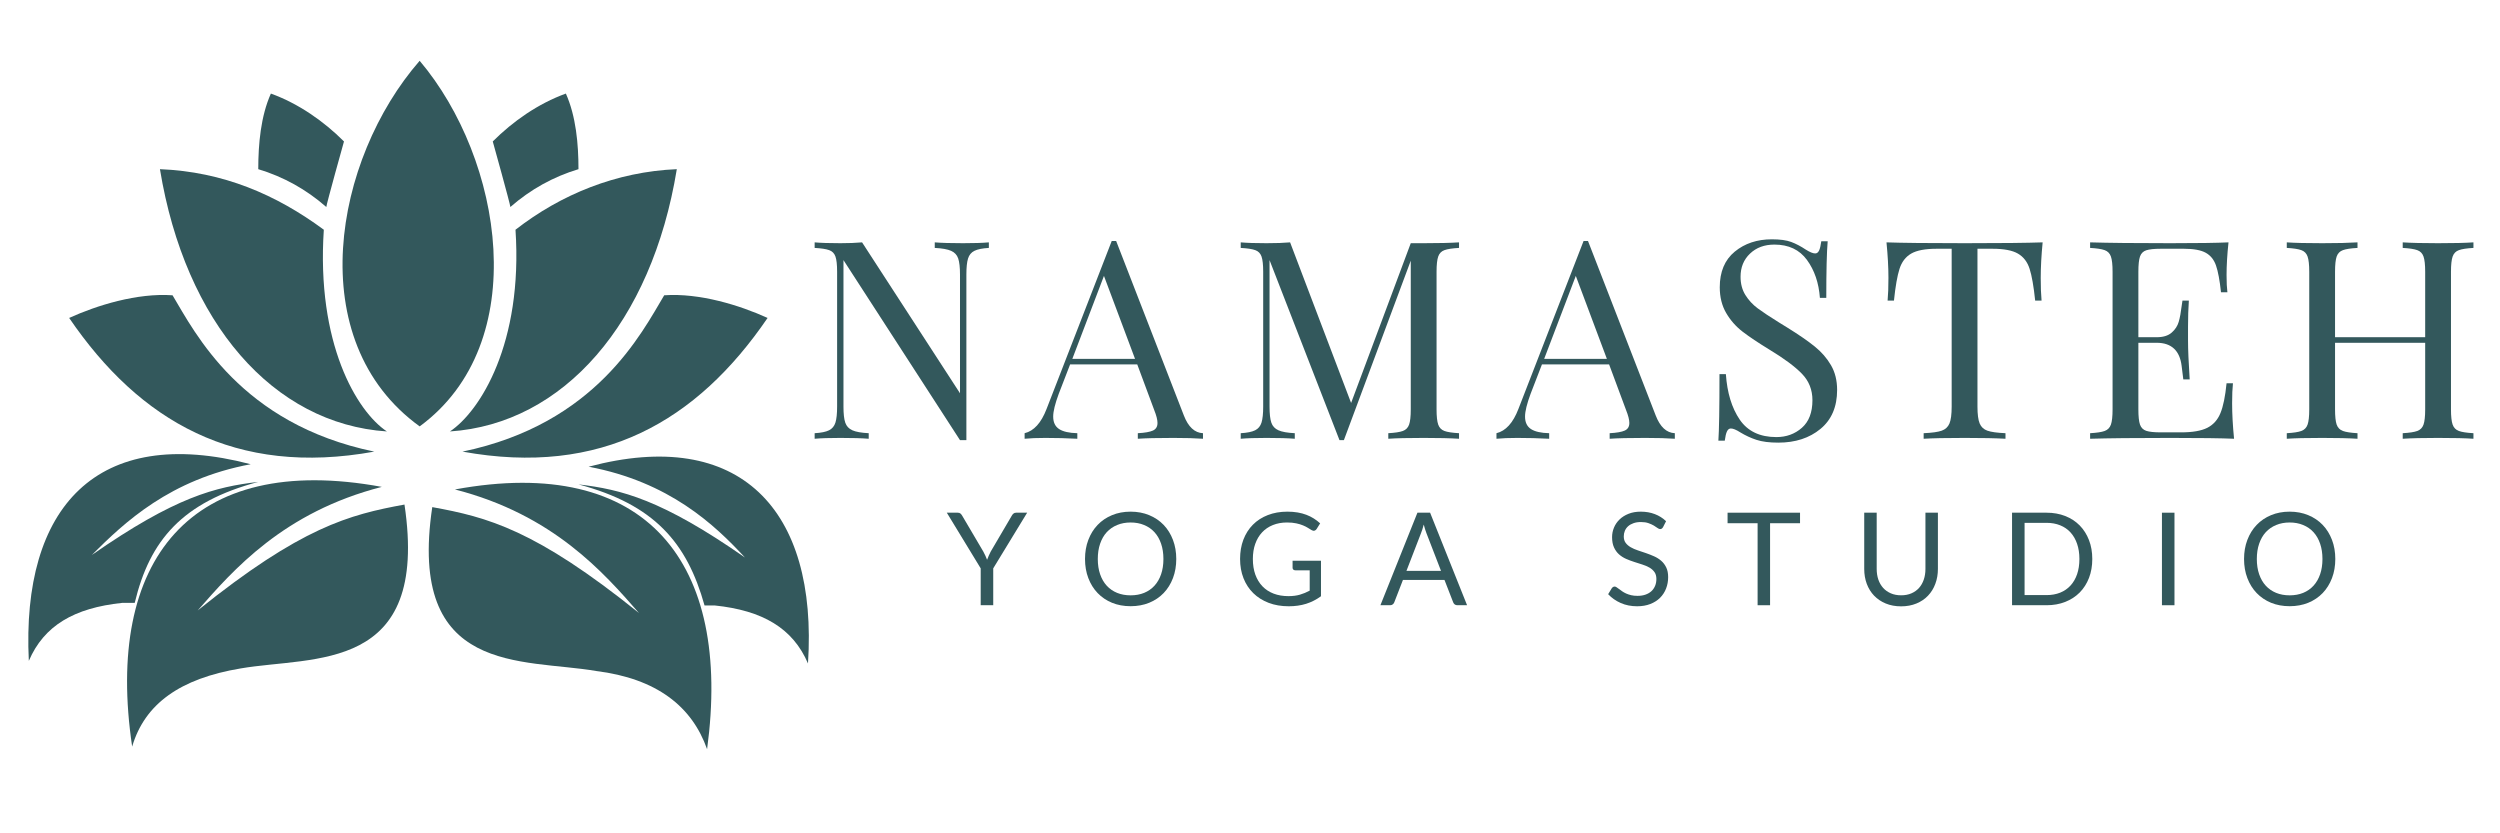 <svg xmlns="http://www.w3.org/2000/svg" xmlns:xlink="http://www.w3.org/1999/xlink" width="1500" zoomAndPan="magnify" viewBox="0 0 1125 375" height="500" preserveAspectRatio="xMidYMid meet" version="1.0"><defs><g/><clipPath id="f783d432ea"><path d="M 154 27.008 L 223 27.008 L 223 192 L 154 192 Z M 154 27.008 " clip-rule="nonzero"/></clipPath><clipPath id="6ad3e2b233"><path d="M 192 217 L 321 217 L 321 337.125 L 192 337.125 Z M 192 217 " clip-rule="nonzero"/></clipPath></defs><g clip-path="url(#f783d432ea)"><path fill="#33585c" d="M 188.848 191.875 C 135.492 153.305 150.242 71.602 188.848 27.355 C 226.297 71.602 239.891 154.426 188.848 191.875 " fill-opacity="1" fill-rule="nonzero"/></g><path fill="#33585c" d="M 168.422 203.227 C 105.992 214.578 62.867 189.602 31.121 143.074 C 43.594 137.398 61.742 131.754 77.648 132.879 C 87.844 149.902 108.27 190.754 168.422 203.227 " fill-opacity="1" fill-rule="nonzero"/><path fill="#33585c" d="M 174.098 194.152 C 123.02 190.754 83.324 145.352 71.973 76.125 C 100.316 77.277 124.172 87.477 145.719 103.379 C 142.32 154.426 160.469 185.078 174.098 194.152 " fill-opacity="1" fill-rule="nonzero"/><path fill="#33585c" d="M 146.844 93.152 C 137.77 85.199 127.57 79.555 116.219 76.125 C 116.219 64.773 117.344 52.301 121.895 42.105 C 134.371 46.625 145.719 54.578 154.793 63.652 C 154.793 63.652 146.844 92.027 146.844 93.152 " fill-opacity="1" fill-rule="nonzero"/><path fill="#33585c" d="M 208.117 203.227 C 270.516 214.578 313.672 189.602 345.414 143.074 C 332.941 137.398 314.793 131.754 298.891 132.879 C 288.695 149.902 268.27 190.754 208.117 203.227 " fill-opacity="1" fill-rule="nonzero"/><path fill="#33585c" d="M 202.473 194.152 C 253.52 190.754 293.246 145.352 304.566 76.125 C 277.344 77.277 252.398 87.477 231.973 103.379 C 235.371 154.426 216.07 185.078 202.473 194.152 " fill-opacity="1" fill-rule="nonzero"/><path fill="#33585c" d="M 229.664 93.152 C 238.77 85.199 248.965 79.555 260.316 76.125 C 260.316 64.773 259.195 52.301 254.641 42.105 C 242.168 46.625 230.816 54.578 221.742 63.652 C 221.742 63.652 229.664 92.027 229.664 93.152 " fill-opacity="1" fill-rule="nonzero"/><path fill="#33585c" d="M 171.82 219.098 C 85.566 203.227 46.996 252.027 59.469 335.973 C 65.145 316.703 81.047 305.352 108.27 300.797 C 141.168 295.125 193.367 303.074 182.016 227.051 C 157.07 231.602 135.492 237.277 88.965 274.699 C 104.871 256.551 127.57 230.449 171.82 219.098 " fill-opacity="1" fill-rule="nonzero"/><path fill="#33585c" d="M 112.82 208.902 C 43.594 190.754 9.543 228.203 12.973 297.398 C 19.773 281.527 33.367 273.574 54.945 271.301 C 57.223 271.301 58.344 271.301 60.621 271.301 C 67.418 242.953 82.168 225.93 116.219 216.855 C 96.918 219.098 78.77 223.652 41.32 249.75 C 56.07 235.004 76.492 215.699 112.82 208.902 " fill-opacity="1" fill-rule="nonzero"/><g clip-path="url(#6ad3e2b233)"><path fill="#33585c" d="M 204.719 220.254 C 290.938 204.348 329.543 253.152 318.191 337.125 C 311.363 317.824 295.492 305.352 268.27 301.953 C 235.371 296.277 183.172 304.199 194.52 228.203 C 219.469 232.727 241.016 238.402 287.539 275.852 C 271.668 257.703 248.965 231.602 204.719 220.254 " fill-opacity="1" fill-rule="nonzero"/></g><path fill="#33585c" d="M 264.871 210.023 C 332.941 191.875 368.117 229.328 363.594 298.555 C 356.766 282.648 343.172 274.699 321.59 272.453 C 319.316 272.453 318.191 272.453 317.039 272.453 C 309.117 244.078 294.367 227.051 260.316 217.977 C 279.621 220.254 297.77 224.773 335.219 250.875 C 321.59 236.125 301.168 216.855 264.871 210.023 " fill-opacity="1" fill-rule="nonzero"/><g fill="#33585c" fill-opacity="1"><g transform="translate(361.342, 197.439)"><g><path d="M 83.641 -85.875 C 80.723 -85.707 78.555 -85.27 77.141 -84.562 C 75.723 -83.863 74.766 -82.703 74.266 -81.078 C 73.773 -79.453 73.531 -77.055 73.531 -73.891 L 73.531 0.625 L 70.656 0.625 L 18.219 -80.391 L 18.219 -14.484 C 18.219 -11.234 18.488 -8.816 19.031 -7.234 C 19.57 -5.66 20.633 -4.52 22.219 -3.812 C 23.801 -3.102 26.254 -2.664 29.578 -2.5 L 29.578 0 C 26.586 -0.25 22.348 -0.375 16.859 -0.375 C 11.859 -0.375 7.988 -0.25 5.25 0 L 5.25 -2.5 C 8.156 -2.664 10.316 -3.102 11.734 -3.812 C 13.148 -4.52 14.109 -5.68 14.609 -7.297 C 15.109 -8.922 15.359 -11.316 15.359 -14.484 L 15.359 -75.141 C 15.359 -78.305 15.109 -80.598 14.609 -82.016 C 14.109 -83.43 13.172 -84.383 11.797 -84.875 C 10.422 -85.375 8.238 -85.707 5.25 -85.875 L 5.25 -88.375 C 7.988 -88.125 11.859 -88 16.859 -88 C 20.598 -88 23.844 -88.125 26.594 -88.375 L 70.656 -20.469 L 70.656 -73.891 C 70.656 -77.141 70.383 -79.555 69.844 -81.141 C 69.301 -82.723 68.238 -83.863 66.656 -84.562 C 65.07 -85.27 62.617 -85.707 59.297 -85.875 L 59.297 -88.375 C 62.285 -88.125 66.531 -88 72.031 -88 C 77.02 -88 80.891 -88.125 83.641 -88.375 Z M 83.641 -85.875 "/></g></g></g><g fill="#33585c" fill-opacity="1"><g transform="translate(461.953, 197.439)"><g><path d="M 70.781 -10.484 C 72.77 -5.328 75.641 -2.664 79.391 -2.5 L 79.391 0 C 76.055 -0.25 71.602 -0.375 66.031 -0.375 C 58.875 -0.375 53.551 -0.25 50.062 0 L 50.062 -2.5 C 53.219 -2.664 55.484 -3.062 56.859 -3.688 C 58.234 -4.312 58.922 -5.453 58.922 -7.109 C 58.922 -8.523 58.422 -10.484 57.422 -12.984 L 49.812 -33.453 L 19.594 -33.453 L 14.484 -20.219 C 12.816 -15.727 11.984 -12.316 11.984 -9.984 C 11.984 -7.398 12.875 -5.523 14.656 -4.359 C 16.445 -3.203 19.176 -2.582 22.844 -2.5 L 22.844 0 C 18.102 -0.25 13.316 -0.375 8.484 -0.375 C 4.742 -0.375 1.625 -0.25 -0.875 0 L -0.875 -2.5 C 3.289 -3.5 6.578 -7.117 8.984 -13.359 L 38.328 -89 L 40.312 -89 Z M 48.812 -35.953 L 34.828 -73.281 L 20.594 -35.953 Z M 48.812 -35.953 "/></g></g></g><g fill="#33585c" fill-opacity="1"><g transform="translate(553.076, 197.439)"><g><path d="M 103.484 -85.875 C 100.484 -85.707 98.297 -85.375 96.922 -84.875 C 95.555 -84.383 94.625 -83.43 94.125 -82.016 C 93.625 -80.598 93.375 -78.305 93.375 -75.141 L 93.375 -13.234 C 93.375 -10.066 93.625 -7.773 94.125 -6.359 C 94.625 -4.953 95.555 -4 96.922 -3.5 C 98.297 -3 100.484 -2.664 103.484 -2.5 L 103.484 0 C 99.648 -0.25 94.363 -0.375 87.625 -0.375 C 80.469 -0.375 75.145 -0.25 71.656 0 L 71.656 -2.5 C 74.645 -2.664 76.828 -3 78.203 -3.5 C 79.578 -4 80.516 -4.953 81.016 -6.359 C 81.516 -7.773 81.766 -10.066 81.766 -13.234 L 81.766 -80.141 L 51.672 0.625 L 49.688 0.625 L 18.219 -80.391 L 18.219 -14.484 C 18.219 -11.234 18.488 -8.816 19.031 -7.234 C 19.57 -5.66 20.633 -4.52 22.219 -3.812 C 23.801 -3.102 26.254 -2.664 29.578 -2.5 L 29.578 0 C 26.586 -0.25 22.348 -0.375 16.859 -0.375 C 11.859 -0.375 7.988 -0.25 5.25 0 L 5.25 -2.5 C 8.156 -2.664 10.316 -3.102 11.734 -3.812 C 13.148 -4.52 14.109 -5.68 14.609 -7.297 C 15.109 -8.922 15.359 -11.316 15.359 -14.484 L 15.359 -75.141 C 15.359 -78.305 15.109 -80.598 14.609 -82.016 C 14.109 -83.43 13.172 -84.383 11.797 -84.875 C 10.422 -85.375 8.238 -85.707 5.25 -85.875 L 5.25 -88.375 C 7.988 -88.125 11.859 -88 16.859 -88 C 21.18 -88 24.719 -88.125 27.469 -88.375 L 54.922 -16.109 L 81.766 -88 L 87.625 -88 C 94.363 -88 99.648 -88.125 103.484 -88.375 Z M 103.484 -85.875 "/></g></g></g><g fill="#33585c" fill-opacity="1"><g transform="translate(674.284, 197.439)"><g><path d="M 70.781 -10.484 C 72.77 -5.328 75.641 -2.664 79.391 -2.5 L 79.391 0 C 76.055 -0.25 71.602 -0.375 66.031 -0.375 C 58.875 -0.375 53.551 -0.25 50.062 0 L 50.062 -2.5 C 53.219 -2.664 55.484 -3.062 56.859 -3.688 C 58.234 -4.312 58.922 -5.453 58.922 -7.109 C 58.922 -8.523 58.422 -10.484 57.422 -12.984 L 49.812 -33.453 L 19.594 -33.453 L 14.484 -20.219 C 12.816 -15.727 11.984 -12.316 11.984 -9.984 C 11.984 -7.398 12.875 -5.523 14.656 -4.359 C 16.445 -3.203 19.176 -2.582 22.844 -2.5 L 22.844 0 C 18.102 -0.25 13.316 -0.375 8.484 -0.375 C 4.742 -0.375 1.625 -0.25 -0.875 0 L -0.875 -2.5 C 3.289 -3.5 6.578 -7.117 8.984 -13.359 L 38.328 -89 L 40.312 -89 Z M 48.812 -35.953 L 34.828 -73.281 L 20.594 -35.953 Z M 48.812 -35.953 "/></g></g></g><g fill="#33585c" fill-opacity="1"><g transform="translate(765.408, 197.439)"><g><path d="M 31.953 -89.75 C 35.617 -89.75 38.508 -89.352 40.625 -88.562 C 42.75 -87.77 44.938 -86.625 47.188 -85.125 C 49.02 -83.969 50.43 -83.391 51.422 -83.391 C 52.172 -83.391 52.754 -83.82 53.172 -84.688 C 53.586 -85.562 53.922 -86.957 54.172 -88.875 L 57.047 -88.875 C 56.629 -84.051 56.422 -75.562 56.422 -63.406 L 53.547 -63.406 C 53.047 -70.156 51.109 -75.836 47.734 -80.453 C 44.367 -85.066 39.484 -87.375 33.078 -87.375 C 28.586 -87.375 24.926 -86.02 22.094 -83.312 C 19.258 -80.613 17.844 -77.145 17.844 -72.906 C 17.844 -69.738 18.57 -66.988 20.031 -64.656 C 21.488 -62.332 23.336 -60.336 25.578 -58.672 C 27.828 -57.004 31.035 -54.879 35.203 -52.297 L 38.828 -50.062 C 44.066 -46.812 48.203 -43.957 51.234 -41.5 C 54.273 -39.051 56.711 -36.242 58.547 -33.078 C 60.379 -29.922 61.297 -26.219 61.297 -21.969 C 61.297 -14.395 58.797 -8.547 53.797 -4.422 C 48.805 -0.305 42.484 1.75 34.828 1.75 C 30.828 1.75 27.555 1.332 25.016 0.5 C 22.484 -0.332 20.051 -1.457 17.719 -2.875 C 15.895 -4.039 14.484 -4.625 13.484 -4.625 C 12.734 -4.625 12.148 -4.188 11.734 -3.312 C 11.316 -2.438 10.984 -1.039 10.734 0.875 L 7.859 0.875 C 8.191 -3.695 8.359 -13.68 8.359 -29.078 L 11.234 -29.078 C 11.816 -20.68 13.895 -13.859 17.469 -8.609 C 21.051 -3.367 26.547 -0.75 33.953 -0.75 C 38.441 -0.75 42.27 -2.141 45.438 -4.922 C 48.602 -7.711 50.188 -11.852 50.188 -17.344 C 50.188 -22.008 48.625 -25.961 45.5 -29.203 C 42.375 -32.453 37.441 -36.113 30.703 -40.188 C 25.797 -43.188 21.82 -45.848 18.781 -48.172 C 15.75 -50.504 13.273 -53.316 11.359 -56.609 C 9.441 -59.898 8.484 -63.75 8.484 -68.156 C 8.484 -75.145 10.727 -80.488 15.219 -84.188 C 19.719 -87.895 25.297 -89.75 31.953 -89.75 Z M 31.953 -89.75 "/></g></g></g><g fill="#33585c" fill-opacity="1"><g transform="translate(845.297, 197.439)"><g><path d="M 73.891 -88.375 C 73.316 -82.469 73.031 -77.145 73.031 -72.406 C 73.031 -68.238 73.156 -64.828 73.406 -62.172 L 70.531 -62.172 C 69.863 -68.578 69.031 -73.336 68.031 -76.453 C 67.031 -79.578 65.281 -81.863 62.781 -83.312 C 60.289 -84.77 56.461 -85.5 51.297 -85.5 L 44.562 -85.5 L 44.562 -14.484 C 44.562 -10.984 44.895 -8.441 45.562 -6.859 C 46.227 -5.285 47.391 -4.207 49.047 -3.625 C 50.711 -3.039 53.422 -2.664 57.172 -2.5 L 57.172 0 C 52.848 -0.25 46.734 -0.375 38.828 -0.375 C 30.504 -0.375 24.344 -0.25 20.344 0 L 20.344 -2.5 C 24.094 -2.664 26.797 -3.039 28.453 -3.625 C 30.117 -4.207 31.285 -5.285 31.953 -6.859 C 32.617 -8.441 32.953 -10.984 32.953 -14.484 L 32.953 -85.5 L 26.219 -85.5 C 21.051 -85.5 17.219 -84.77 14.719 -83.312 C 12.227 -81.863 10.484 -79.578 9.484 -76.453 C 8.484 -73.336 7.648 -68.578 6.984 -62.172 L 4.125 -62.172 C 4.375 -64.828 4.5 -68.238 4.5 -72.406 C 4.5 -77.145 4.207 -82.469 3.625 -88.375 C 10.531 -88.125 22.266 -88 38.828 -88 C 55.297 -88 66.984 -88.125 73.891 -88.375 Z M 73.891 -88.375 "/></g></g></g><g fill="#33585c" fill-opacity="1"><g transform="translate(935.298, 197.439)"><g><path d="M 69.156 -15.984 C 69.156 -11.234 69.445 -5.906 70.031 0 C 64.375 -0.25 54.844 -0.375 41.438 -0.375 C 25.457 -0.375 13.395 -0.25 5.25 0 L 5.25 -2.5 C 8.238 -2.664 10.422 -3 11.797 -3.5 C 13.172 -4 14.109 -4.953 14.609 -6.359 C 15.109 -7.773 15.359 -10.066 15.359 -13.234 L 15.359 -75.141 C 15.359 -78.305 15.109 -80.598 14.609 -82.016 C 14.109 -83.43 13.172 -84.383 11.797 -84.875 C 10.422 -85.375 8.238 -85.707 5.25 -85.875 L 5.25 -88.375 C 13.395 -88.125 25.457 -88 41.438 -88 C 53.676 -88 62.375 -88.125 67.531 -88.375 C 66.945 -82.883 66.656 -77.977 66.656 -73.656 C 66.656 -70.406 66.781 -67.82 67.031 -65.906 L 64.156 -65.906 C 63.57 -71.312 62.82 -75.328 61.906 -77.953 C 61 -80.578 59.461 -82.488 57.297 -83.688 C 55.129 -84.895 51.844 -85.5 47.438 -85.5 L 37.078 -85.5 C 34.078 -85.5 31.891 -85.27 30.516 -84.812 C 29.141 -84.363 28.203 -83.43 27.703 -82.016 C 27.211 -80.598 26.969 -78.305 26.969 -75.141 L 26.969 -45.688 L 35.203 -45.688 C 38.117 -45.688 40.363 -46.375 41.938 -47.75 C 43.52 -49.125 44.582 -50.742 45.125 -52.609 C 45.664 -54.484 46.102 -56.836 46.438 -59.672 L 46.812 -62.172 L 49.688 -62.172 C 49.438 -58.672 49.312 -54.758 49.312 -50.438 L 49.312 -44.438 C 49.312 -40.195 49.562 -34.289 50.062 -26.719 L 47.188 -26.719 C 47.102 -27.301 46.852 -29.316 46.438 -32.766 C 46.02 -36.223 44.875 -38.82 43 -40.562 C 41.125 -42.312 38.523 -43.188 35.203 -43.188 L 26.969 -43.188 L 26.969 -13.234 C 26.969 -10.066 27.211 -7.773 27.703 -6.359 C 28.203 -4.953 29.141 -4.02 30.516 -3.562 C 31.891 -3.102 34.078 -2.875 37.078 -2.875 L 46.188 -2.875 C 51.344 -2.875 55.273 -3.555 57.984 -4.922 C 60.691 -6.297 62.664 -8.504 63.906 -11.547 C 65.156 -14.586 66.07 -19.062 66.656 -24.969 L 69.531 -24.969 C 69.281 -22.719 69.156 -19.723 69.156 -15.984 Z M 69.156 -15.984 "/></g></g></g><g fill="#33585c" fill-opacity="1"><g transform="translate(1023.8, 197.439)"><g><path d="M 89.25 -85.875 C 86.258 -85.707 84.078 -85.375 82.703 -84.875 C 81.328 -84.383 80.391 -83.43 79.891 -82.016 C 79.391 -80.598 79.141 -78.305 79.141 -75.141 L 79.141 -13.234 C 79.141 -10.066 79.391 -7.773 79.891 -6.359 C 80.391 -4.953 81.328 -4 82.703 -3.5 C 84.078 -3 86.258 -2.664 89.25 -2.5 L 89.25 0 C 85.758 -0.25 80.438 -0.375 73.281 -0.375 C 66.531 -0.375 61.242 -0.25 57.422 0 L 57.422 -2.5 C 60.422 -2.664 62.602 -3 63.969 -3.5 C 65.344 -4 66.281 -4.953 66.781 -6.359 C 67.281 -7.773 67.531 -10.066 67.531 -13.234 L 67.531 -43.188 L 26.969 -43.188 L 26.969 -13.234 C 26.969 -10.066 27.211 -7.773 27.703 -6.359 C 28.203 -4.953 29.141 -4 30.516 -3.5 C 31.891 -3 34.078 -2.664 37.078 -2.5 L 37.078 0 C 33.242 -0.25 27.957 -0.375 21.219 -0.375 C 14.062 -0.375 8.738 -0.25 5.25 0 L 5.25 -2.5 C 8.238 -2.664 10.422 -3 11.797 -3.5 C 13.172 -4 14.109 -4.953 14.609 -6.359 C 15.109 -7.773 15.359 -10.066 15.359 -13.234 L 15.359 -75.141 C 15.359 -78.305 15.109 -80.598 14.609 -82.016 C 14.109 -83.43 13.172 -84.383 11.797 -84.875 C 10.422 -85.375 8.238 -85.707 5.25 -85.875 L 5.25 -88.375 C 8.738 -88.125 14.062 -88 21.219 -88 C 27.875 -88 33.16 -88.125 37.078 -88.375 L 37.078 -85.875 C 34.078 -85.707 31.891 -85.375 30.516 -84.875 C 29.141 -84.383 28.203 -83.43 27.703 -82.016 C 27.211 -80.598 26.969 -78.305 26.969 -75.141 L 26.969 -45.688 L 67.531 -45.688 L 67.531 -75.141 C 67.531 -78.305 67.281 -80.598 66.781 -82.016 C 66.281 -83.43 65.344 -84.383 63.969 -84.875 C 62.602 -85.375 60.422 -85.707 57.422 -85.875 L 57.422 -88.375 C 61.242 -88.125 66.531 -88 73.281 -88 C 80.438 -88 85.758 -88.125 89.25 -88.375 Z M 89.25 -85.875 "/></g></g></g><g fill="#33585c" fill-opacity="1"><g transform="translate(426.001, 272.354)"><g><path d="M 20.953 -16.594 L 20.953 0 L 15.312 0 L 15.312 -16.594 L 0.062 -41.641 L 5 -41.641 C 5.5 -41.641 5.895 -41.52 6.188 -41.281 C 6.477 -41.039 6.734 -40.727 6.953 -40.344 L 16.484 -24.156 C 16.828 -23.477 17.145 -22.844 17.438 -22.25 C 17.727 -21.656 17.977 -21.055 18.188 -20.453 C 18.406 -21.055 18.648 -21.656 18.922 -22.25 C 19.191 -22.844 19.492 -23.477 19.828 -24.156 L 29.328 -40.344 C 29.492 -40.664 29.734 -40.961 30.047 -41.234 C 30.359 -41.504 30.758 -41.641 31.25 -41.641 L 36.219 -41.641 Z M 20.953 -16.594 "/></g></g></g><g fill="#33585c" fill-opacity="1"><g transform="translate(485.523, 272.354)"><g><path d="M 43.797 -20.812 C 43.797 -17.688 43.301 -14.82 42.312 -12.219 C 41.32 -9.613 39.926 -7.367 38.125 -5.484 C 36.32 -3.609 34.156 -2.148 31.625 -1.109 C 29.102 -0.078 26.312 0.438 23.25 0.438 C 20.188 0.438 17.395 -0.078 14.875 -1.109 C 12.363 -2.148 10.207 -3.609 8.406 -5.484 C 6.602 -7.367 5.207 -9.613 4.219 -12.219 C 3.227 -14.82 2.734 -17.688 2.734 -20.812 C 2.734 -23.926 3.227 -26.785 4.219 -29.391 C 5.207 -32.004 6.602 -34.254 8.406 -36.141 C 10.207 -38.023 12.363 -39.488 14.875 -40.531 C 17.395 -41.582 20.188 -42.109 23.25 -42.109 C 26.312 -42.109 29.102 -41.582 31.625 -40.531 C 34.156 -39.488 36.32 -38.023 38.125 -36.141 C 39.926 -34.254 41.32 -32.004 42.312 -29.391 C 43.301 -26.785 43.797 -23.926 43.797 -20.812 Z M 38.016 -20.812 C 38.016 -23.363 37.664 -25.656 36.969 -27.688 C 36.27 -29.727 35.281 -31.453 34 -32.859 C 32.719 -34.266 31.164 -35.344 29.344 -36.094 C 27.531 -36.852 25.5 -37.234 23.25 -37.234 C 21.02 -37.234 18.992 -36.852 17.172 -36.094 C 15.348 -35.344 13.789 -34.266 12.5 -32.859 C 11.219 -31.453 10.227 -29.727 9.531 -27.688 C 8.832 -25.656 8.484 -23.363 8.484 -20.812 C 8.484 -18.25 8.832 -15.957 9.531 -13.938 C 10.227 -11.914 11.219 -10.203 12.5 -8.797 C 13.789 -7.391 15.348 -6.312 17.172 -5.562 C 18.992 -4.82 21.02 -4.453 23.25 -4.453 C 25.5 -4.453 27.531 -4.82 29.344 -5.562 C 31.164 -6.312 32.719 -7.391 34 -8.797 C 35.281 -10.203 36.27 -11.914 36.969 -13.938 C 37.664 -15.957 38.016 -18.25 38.016 -20.812 Z M 38.016 -20.812 "/></g></g></g><g fill="#33585c" fill-opacity="1"><g transform="translate(555.302, 272.354)"><g><path d="M 39.141 -20.031 L 39.141 -4.047 C 37.055 -2.523 34.828 -1.391 32.453 -0.641 C 30.078 0.098 27.473 0.469 24.641 0.469 C 21.297 0.469 18.273 -0.047 15.578 -1.078 C 12.879 -2.117 10.578 -3.57 8.672 -5.438 C 6.766 -7.312 5.297 -9.555 4.266 -12.172 C 3.242 -14.785 2.734 -17.664 2.734 -20.812 C 2.734 -23.988 3.227 -26.883 4.219 -29.5 C 5.219 -32.113 6.641 -34.352 8.484 -36.219 C 10.328 -38.094 12.566 -39.539 15.203 -40.562 C 17.836 -41.594 20.781 -42.109 24.031 -42.109 C 25.676 -42.109 27.207 -41.988 28.625 -41.75 C 30.039 -41.508 31.348 -41.16 32.547 -40.703 C 33.754 -40.242 34.867 -39.691 35.891 -39.047 C 36.922 -38.398 37.879 -37.664 38.766 -36.844 L 37.172 -34.297 C 36.922 -33.91 36.598 -33.66 36.203 -33.547 C 35.805 -33.441 35.363 -33.535 34.875 -33.828 C 34.406 -34.098 33.867 -34.426 33.266 -34.812 C 32.672 -35.195 31.941 -35.566 31.078 -35.922 C 30.223 -36.285 29.207 -36.594 28.031 -36.844 C 26.852 -37.102 25.461 -37.234 23.859 -37.234 C 21.516 -37.234 19.391 -36.848 17.484 -36.078 C 15.586 -35.316 13.973 -34.223 12.641 -32.797 C 11.305 -31.367 10.281 -29.645 9.562 -27.625 C 8.844 -25.602 8.484 -23.332 8.484 -20.812 C 8.484 -18.195 8.852 -15.852 9.594 -13.781 C 10.344 -11.719 11.41 -9.961 12.797 -8.516 C 14.18 -7.078 15.863 -5.977 17.844 -5.219 C 19.82 -4.469 22.039 -4.094 24.5 -4.094 C 26.438 -4.094 28.156 -4.312 29.656 -4.75 C 31.156 -5.188 32.625 -5.789 34.062 -6.562 L 34.062 -15.719 L 27.578 -15.719 C 27.211 -15.719 26.914 -15.82 26.688 -16.031 C 26.469 -16.25 26.359 -16.516 26.359 -16.828 L 26.359 -20.031 Z M 39.141 -20.031 "/></g></g></g><g fill="#33585c" fill-opacity="1"><g transform="translate(621.014, 272.354)"><g><path d="M 27.438 -15.469 L 20.891 -32.406 C 20.703 -32.906 20.5 -33.488 20.281 -34.156 C 20.07 -34.832 19.867 -35.547 19.672 -36.297 C 19.266 -34.723 18.848 -33.414 18.422 -32.375 L 11.891 -15.469 Z M 39.172 0 L 34.812 0 C 34.312 0 33.906 -0.125 33.594 -0.375 C 33.281 -0.625 33.051 -0.945 32.906 -1.344 L 29 -11.391 L 10.312 -11.391 L 6.422 -1.344 C 6.305 -0.988 6.082 -0.676 5.75 -0.406 C 5.426 -0.133 5.02 0 4.531 0 L 0.172 0 L 16.828 -41.641 L 22.531 -41.641 Z M 39.172 0 "/></g></g></g><g fill="#33585c" fill-opacity="1"><g transform="translate(683.615, 272.354)"><g/></g></g><g fill="#33585c" fill-opacity="1"><g transform="translate(721.747, 272.354)"><g><path d="M 26.625 -35.141 C 26.445 -34.848 26.254 -34.629 26.047 -34.484 C 25.848 -34.336 25.602 -34.266 25.312 -34.266 C 24.977 -34.266 24.586 -34.426 24.141 -34.75 C 23.703 -35.082 23.148 -35.445 22.484 -35.844 C 21.816 -36.238 21.008 -36.602 20.062 -36.938 C 19.125 -37.27 17.988 -37.438 16.656 -37.438 C 15.395 -37.438 14.285 -37.266 13.328 -36.922 C 12.367 -36.586 11.562 -36.129 10.906 -35.547 C 10.258 -34.961 9.77 -34.273 9.438 -33.484 C 9.113 -32.703 8.953 -31.859 8.953 -30.953 C 8.953 -29.785 9.238 -28.816 9.812 -28.047 C 10.383 -27.285 11.141 -26.633 12.078 -26.094 C 13.016 -25.551 14.078 -25.082 15.266 -24.688 C 16.461 -24.289 17.688 -23.879 18.938 -23.453 C 20.188 -23.023 21.406 -22.547 22.594 -22.016 C 23.789 -21.484 24.859 -20.812 25.797 -20 C 26.734 -19.188 27.488 -18.188 28.062 -17 C 28.633 -15.82 28.922 -14.367 28.922 -12.641 C 28.922 -10.816 28.609 -9.102 27.984 -7.5 C 27.367 -5.906 26.461 -4.516 25.266 -3.328 C 24.078 -2.148 22.613 -1.223 20.875 -0.547 C 19.145 0.129 17.176 0.469 14.969 0.469 C 12.258 0.469 9.797 -0.02 7.578 -1 C 5.367 -1.977 3.484 -3.301 1.922 -4.969 L 3.547 -7.641 C 3.703 -7.859 3.891 -8.039 4.109 -8.188 C 4.336 -8.332 4.586 -8.406 4.859 -8.406 C 5.109 -8.406 5.391 -8.301 5.703 -8.094 C 6.023 -7.883 6.391 -7.625 6.797 -7.312 C 7.203 -7.008 7.664 -6.672 8.188 -6.297 C 8.719 -5.93 9.316 -5.594 9.984 -5.281 C 10.648 -4.977 11.41 -4.723 12.266 -4.516 C 13.117 -4.316 14.078 -4.219 15.141 -4.219 C 16.473 -4.219 17.66 -4.398 18.703 -4.766 C 19.754 -5.129 20.645 -5.645 21.375 -6.312 C 22.102 -6.988 22.66 -7.789 23.047 -8.719 C 23.43 -9.645 23.625 -10.68 23.625 -11.828 C 23.625 -13.086 23.336 -14.117 22.766 -14.922 C 22.191 -15.723 21.441 -16.395 20.516 -16.938 C 19.586 -17.477 18.52 -17.938 17.312 -18.312 C 16.113 -18.695 14.895 -19.086 13.656 -19.484 C 12.414 -19.879 11.195 -20.336 10 -20.859 C 8.801 -21.391 7.734 -22.07 6.797 -22.906 C 5.867 -23.738 5.117 -24.781 4.547 -26.031 C 3.973 -27.281 3.688 -28.82 3.688 -30.656 C 3.688 -32.133 3.973 -33.562 4.547 -34.938 C 5.117 -36.312 5.953 -37.531 7.047 -38.594 C 8.141 -39.656 9.484 -40.504 11.078 -41.141 C 12.68 -41.785 14.52 -42.109 16.594 -42.109 C 18.914 -42.109 21.031 -41.738 22.938 -41 C 24.852 -40.27 26.535 -39.207 27.984 -37.812 Z M 26.625 -35.141 "/></g></g></g><g fill="#33585c" fill-opacity="1"><g transform="translate(776.531, 272.354)"><g><path d="M 33.484 -36.906 L 20 -36.906 L 20 0 L 14.391 0 L 14.391 -36.906 L 0.875 -36.906 L 0.875 -41.641 L 33.484 -41.641 Z M 33.484 -36.906 "/></g></g></g><g fill="#33585c" fill-opacity="1"><g transform="translate(834.105, 272.354)"><g><path d="M 21.391 -4.469 C 23.117 -4.469 24.66 -4.758 26.016 -5.344 C 27.367 -5.926 28.516 -6.738 29.453 -7.781 C 30.391 -8.832 31.102 -10.082 31.594 -11.531 C 32.094 -12.988 32.344 -14.586 32.344 -16.328 L 32.344 -41.641 L 37.953 -41.641 L 37.953 -16.328 C 37.953 -13.93 37.566 -11.703 36.797 -9.641 C 36.035 -7.586 34.941 -5.812 33.516 -4.312 C 32.098 -2.812 30.359 -1.633 28.297 -0.781 C 26.242 0.07 23.941 0.5 21.391 0.5 C 18.828 0.5 16.52 0.07 14.469 -0.781 C 12.414 -1.633 10.672 -2.812 9.234 -4.312 C 7.805 -5.812 6.707 -7.586 5.938 -9.641 C 5.176 -11.703 4.797 -13.93 4.797 -16.328 L 4.797 -41.641 L 10.406 -41.641 L 10.406 -16.359 C 10.406 -14.617 10.648 -13.02 11.141 -11.562 C 11.641 -10.113 12.359 -8.863 13.297 -7.812 C 14.234 -6.77 15.383 -5.953 16.75 -5.359 C 18.113 -4.766 19.66 -4.469 21.391 -4.469 Z M 21.391 -4.469 "/></g></g></g><g fill="#33585c" fill-opacity="1"><g transform="translate(900.107, 272.354)"><g><path d="M 41.422 -20.812 C 41.422 -17.688 40.926 -14.844 39.938 -12.281 C 38.945 -9.727 37.551 -7.539 35.75 -5.719 C 33.945 -3.906 31.781 -2.5 29.25 -1.5 C 26.719 -0.5 23.922 0 20.859 0 L 5.312 0 L 5.312 -41.641 L 20.859 -41.641 C 23.922 -41.641 26.719 -41.141 29.25 -40.141 C 31.781 -39.148 33.945 -37.738 35.75 -35.906 C 37.551 -34.07 38.945 -31.875 39.938 -29.312 C 40.926 -26.758 41.422 -23.926 41.422 -20.812 Z M 35.625 -20.812 C 35.625 -23.363 35.273 -25.645 34.578 -27.656 C 33.879 -29.676 32.891 -31.383 31.609 -32.781 C 30.336 -34.176 28.789 -35.238 26.969 -35.969 C 25.145 -36.707 23.109 -37.078 20.859 -37.078 L 10.953 -37.078 L 10.953 -4.562 L 20.859 -4.562 C 23.109 -4.562 25.145 -4.926 26.969 -5.656 C 28.789 -6.395 30.336 -7.457 31.609 -8.844 C 32.891 -10.227 33.879 -11.926 34.578 -13.938 C 35.273 -15.957 35.625 -18.25 35.625 -20.812 Z M 35.625 -20.812 "/></g></g></g><g fill="#33585c" fill-opacity="1"><g transform="translate(967.562, 272.354)"><g><path d="M 10.953 0 L 5.312 0 L 5.312 -41.641 L 10.953 -41.641 Z M 10.953 0 "/></g></g></g><g fill="#33585c" fill-opacity="1"><g transform="translate(1007.089, 272.354)"><g><path d="M 43.797 -20.812 C 43.797 -17.688 43.301 -14.82 42.312 -12.219 C 41.32 -9.613 39.926 -7.367 38.125 -5.484 C 36.32 -3.609 34.156 -2.148 31.625 -1.109 C 29.102 -0.078 26.312 0.438 23.25 0.438 C 20.188 0.438 17.395 -0.078 14.875 -1.109 C 12.363 -2.148 10.207 -3.609 8.406 -5.484 C 6.602 -7.367 5.207 -9.613 4.219 -12.219 C 3.227 -14.82 2.734 -17.688 2.734 -20.812 C 2.734 -23.926 3.227 -26.785 4.219 -29.391 C 5.207 -32.004 6.602 -34.254 8.406 -36.141 C 10.207 -38.023 12.363 -39.488 14.875 -40.531 C 17.395 -41.582 20.188 -42.109 23.25 -42.109 C 26.312 -42.109 29.102 -41.582 31.625 -40.531 C 34.156 -39.488 36.32 -38.023 38.125 -36.141 C 39.926 -34.254 41.32 -32.004 42.312 -29.391 C 43.301 -26.785 43.797 -23.926 43.797 -20.812 Z M 38.016 -20.812 C 38.016 -23.363 37.664 -25.656 36.969 -27.688 C 36.27 -29.727 35.281 -31.453 34 -32.859 C 32.719 -34.266 31.164 -35.344 29.344 -36.094 C 27.531 -36.852 25.5 -37.234 23.25 -37.234 C 21.02 -37.234 18.992 -36.852 17.172 -36.094 C 15.348 -35.344 13.789 -34.266 12.5 -32.859 C 11.219 -31.453 10.227 -29.727 9.531 -27.688 C 8.832 -25.656 8.484 -23.363 8.484 -20.812 C 8.484 -18.25 8.832 -15.957 9.531 -13.938 C 10.227 -11.914 11.219 -10.203 12.5 -8.797 C 13.789 -7.391 15.348 -6.312 17.172 -5.562 C 18.992 -4.82 21.02 -4.453 23.25 -4.453 C 25.5 -4.453 27.531 -4.82 29.344 -5.562 C 31.164 -6.312 32.719 -7.391 34 -8.797 C 35.281 -10.203 36.27 -11.914 36.969 -13.938 C 37.664 -15.957 38.016 -18.25 38.016 -20.812 Z M 38.016 -20.812 "/></g></g></g></svg>